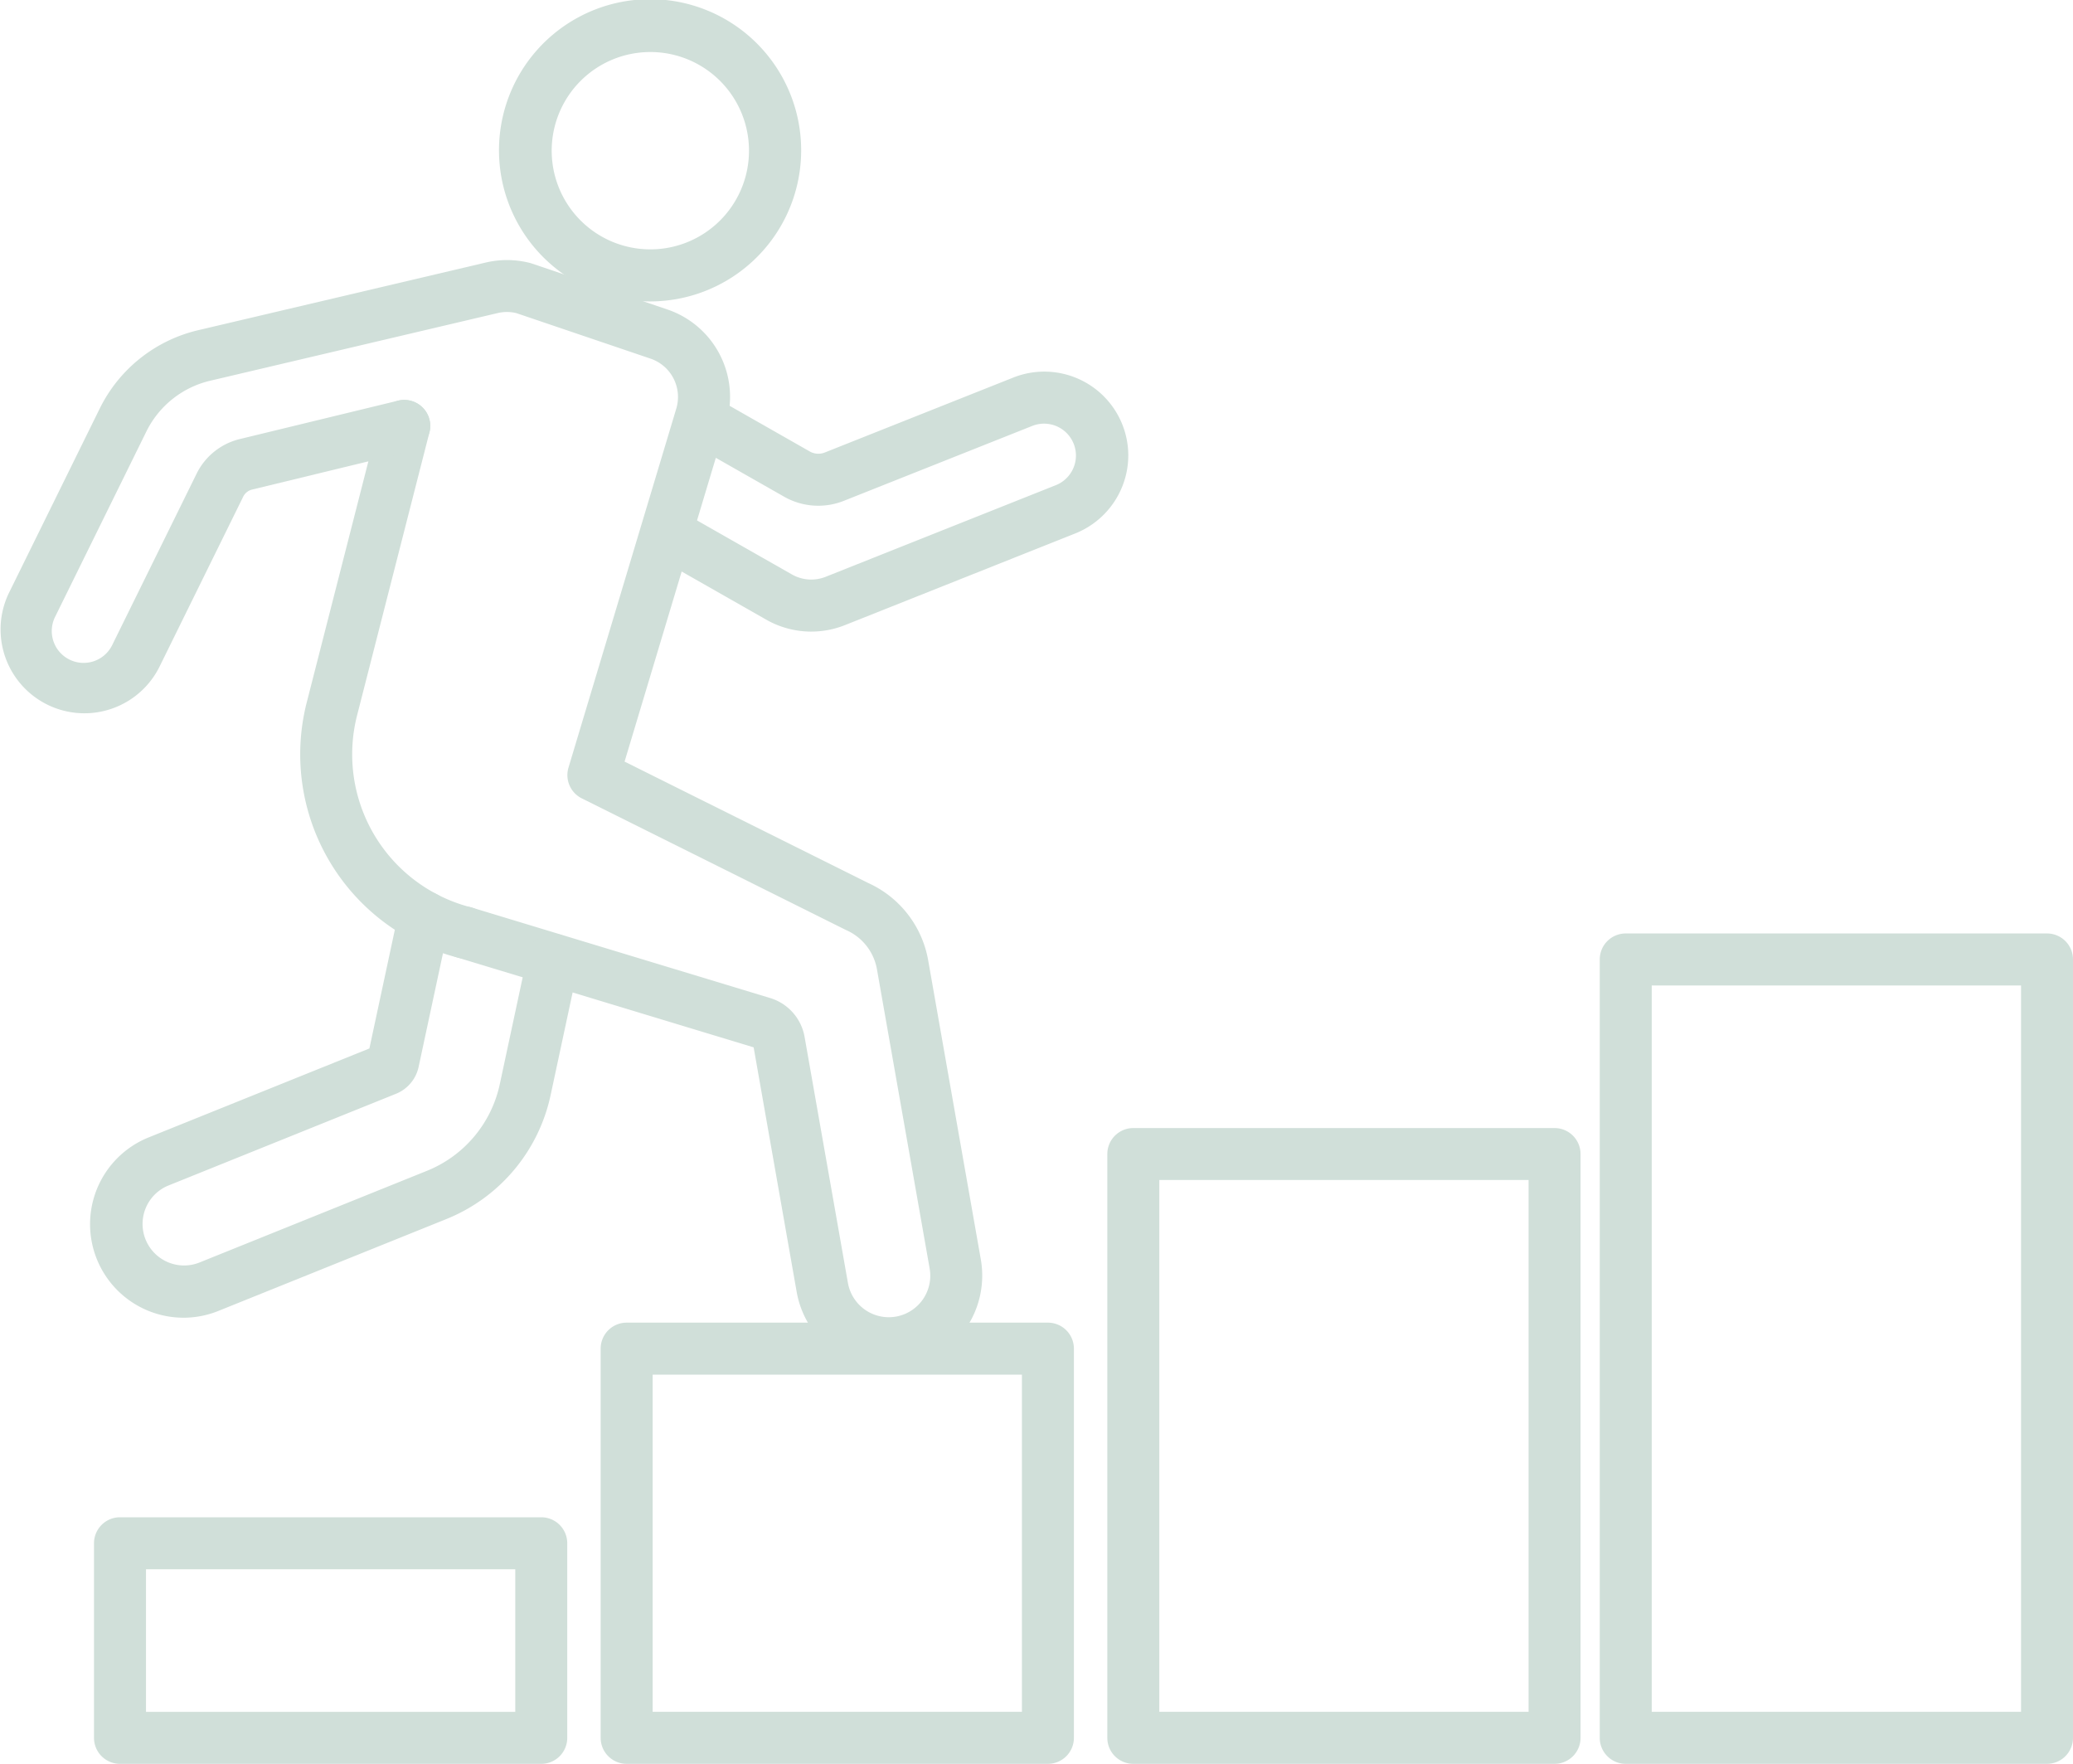 <svg id="グループ_12685" data-name="グループ 12685" xmlns="http://www.w3.org/2000/svg" xmlns:xlink="http://www.w3.org/1999/xlink" width="176.991" height="150.57" viewBox="0 0 176.991 150.57">
  <defs>
    <clipPath id="clip-path">
      <rect id="長方形_11264" data-name="長方形 11264" width="176.991" height="150.57" fill="#d0dfd9"/>
    </clipPath>
  </defs>
  <g id="グループ_12685-2" data-name="グループ 12685" clip-path="url(#clip-path)">
    <path id="パス_46734" data-name="パス 46734" d="M48.658,93.828a2.178,2.178,0,0,1-.551-.07A17.919,17.919,0,0,1,35.2,71.982L41.379,47.82a2.219,2.219,0,1,1,4.3,1.1L39.5,73.081a13.477,13.477,0,0,0,9.706,16.377,2.22,2.22,0,0,1-.548,4.37" transform="translate(-9.014 -12.009)" fill="#d0dfd9"/>
    <path id="パス_46735" data-name="パス 46735" d="M88.661,65.075a7.78,7.78,0,0,1-3.86-1.029l-9.136-5.2a2.219,2.219,0,1,1,2.2-3.856L87,60.189a3.339,3.339,0,0,0,2.912.2l19.659-7.825a2.722,2.722,0,0,0-2.01-5.059l-16.1,6.4a5.891,5.891,0,0,1-5.139-.36L78.2,48.922a2.22,2.22,0,0,1,2.2-3.858l8.125,4.627a1.481,1.481,0,0,0,1.3.092l16.1-6.4a7.172,7.172,0,0,1,9.286,3.987,7.1,7.1,0,0,1,.294,4.436,7.191,7.191,0,0,1-4.291,4.885L91.554,64.515a7.78,7.78,0,0,1-2.893.559" transform="translate(-19.398 -11.158)" fill="#d0dfd9"/>
    <path id="パス_46736" data-name="パス 46736" d="M75.864,124.691a7.988,7.988,0,0,1-7.845-6.6L64.345,97.215,39,89.531a2.219,2.219,0,1,1,1.288-4.248L65.7,92.989a4.232,4.232,0,0,1,2.995,3.335l3.7,21a3.542,3.542,0,1,0,6.978-1.228L74.874,90.557a4.509,4.509,0,0,0-2.6-3.339l-.085-.039L49.673,75.961a2.22,2.22,0,0,1-1.136-2.625l9.2-30.635a3.456,3.456,0,0,0-2.209-4.283L44.069,34.532a3.467,3.467,0,0,0-1.574,0L17.952,40.308a8.15,8.15,0,0,0-5.46,4.345L4.718,60.439a2.719,2.719,0,1,0,4.879,2.4l7.187-14.592a5.568,5.568,0,0,1,3.691-2.959l13.517-3.279a2.219,2.219,0,1,1,1.047,4.313L21.523,49.6a1.145,1.145,0,0,0-.758.607L13.579,64.8A7.158,7.158,0,0,1,.736,58.479L8.511,42.692a12.57,12.57,0,0,1,8.425-6.7l24.543-5.774a7.912,7.912,0,0,1,3.763.036c.055.013.109.03.162.048l11.551,3.916a7.877,7.877,0,0,1,5.036,9.764L53.326,72.822l20.8,10.363a8.943,8.943,0,0,1,5.121,6.6l4.495,25.536a7.992,7.992,0,0,1-6.468,9.244,8.116,8.116,0,0,1-1.409.124m-11.4-27.441.011,0Z" transform="translate(0 -7.808)" fill="#d0dfd9"/>
    <path id="パス_46737" data-name="パス 46737" d="M18.374,139.242a7.985,7.985,0,0,1-2.983-15.39l18.852-7.595,2.506-11.69a2.219,2.219,0,0,1,4.34.931l-2.644,12.334a3.2,3.2,0,0,1-1.947,2.3L17.049,127.97a3.544,3.544,0,0,0,2.648,6.574L39.161,126.7a10.293,10.293,0,0,0,6.212-7.382l2.386-11.132a2.22,2.22,0,0,1,4.341.931l-2.387,11.134a14.732,14.732,0,0,1-8.891,10.566L21.356,138.66a7.963,7.963,0,0,1-2.981.582m16.481-23.231-.016.007Z" transform="translate(-2.704 -26.755)" fill="#d0dfd9"/>
    <path id="パス_46738" data-name="パス 46738" d="M70.506,25.731a12.9,12.9,0,1,1,2.355-.216,12.973,12.973,0,0,1-2.355.216m.031-21.29a8.54,8.54,0,0,0-1.528.139,8.423,8.423,0,1,0,1.528-.139" transform="translate(-15.007 0)" fill="#d0dfd9"/>
    <path id="パス_46739" data-name="パス 46739" d="M49.035,196.129H13.068a2.219,2.219,0,0,1-2.219-2.219V177.3a2.219,2.219,0,0,1,2.219-2.219H49.035a2.219,2.219,0,0,1,2.219,2.219v16.611a2.219,2.219,0,0,1-2.219,2.219M15.288,191.69H46.816V179.518H15.288Z" transform="translate(-2.823 -45.559)" fill="#d0dfd9"/>
    <path id="パス_46740" data-name="パス 46740" d="M107.509,190.285H71.542a2.219,2.219,0,0,1-2.219-2.219V154.843a2.219,2.219,0,0,1,2.219-2.219h35.967a2.219,2.219,0,0,1,2.219,2.219v33.223a2.219,2.219,0,0,1-2.219,2.219m-33.747-4.439H105.29V157.063H73.762Z" transform="translate(-18.039 -39.716)" fill="#d0dfd9"/>
    <path id="パス_46741" data-name="パス 46741" d="M165.983,184.442H130.017a2.219,2.219,0,0,1-2.219-2.219V132.389a2.219,2.219,0,0,1,2.219-2.219h35.966a2.219,2.219,0,0,1,2.219,2.219v49.834a2.219,2.219,0,0,1-2.219,2.219M132.237,180h31.528v-45.4H132.237Z" transform="translate(-33.256 -33.873)" fill="#d0dfd9"/>
    <path id="パス_46742" data-name="パス 46742" d="M222.816,178.6H186.849a2.22,2.22,0,0,1-2.219-2.219V109.934a2.219,2.219,0,0,1,2.219-2.219h35.967a2.219,2.219,0,0,1,2.219,2.219V176.38a2.219,2.219,0,0,1-2.219,2.219m-33.747-4.439H220.6V112.154H189.069Z" transform="translate(-48.045 -28.03)" fill="#d0dfd9"/>
  </g>
</svg>
